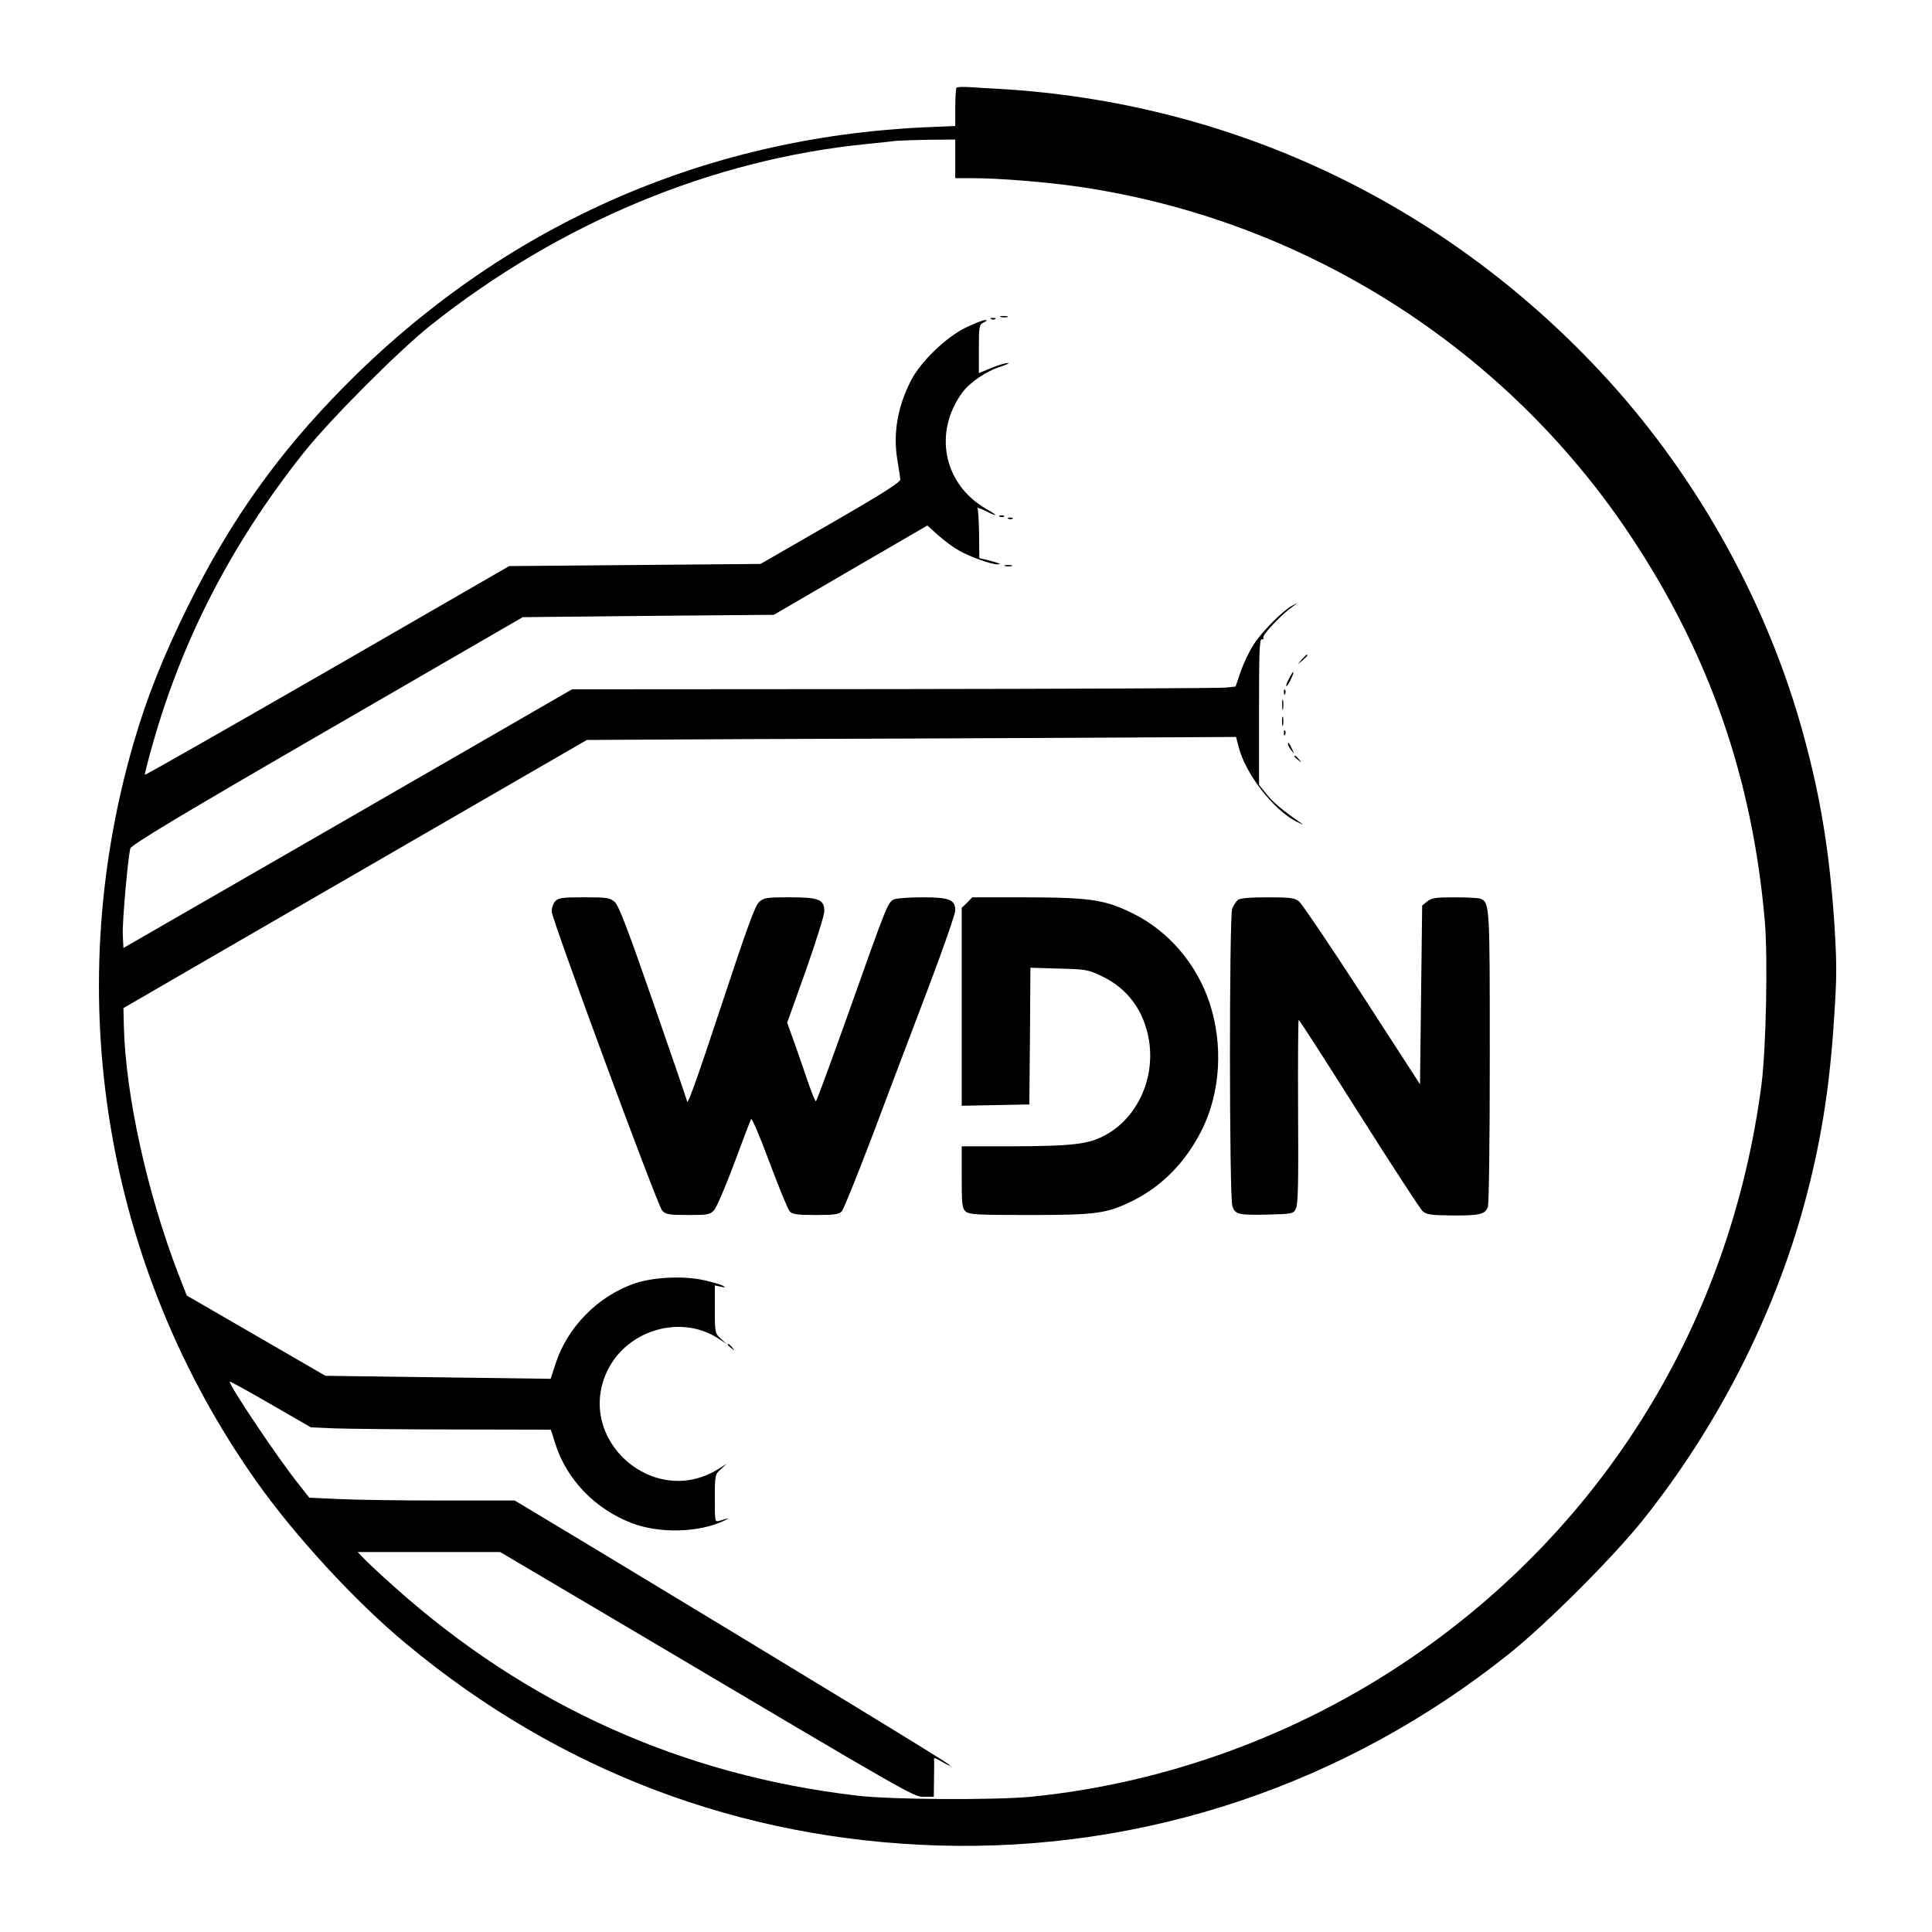<?xml version="1.0" standalone="no"?>
<!DOCTYPE svg PUBLIC "-//W3C//DTD SVG 20010904//EN"
 "http://www.w3.org/TR/2001/REC-SVG-20010904/DTD/svg10.dtd">
<svg version="1.0" xmlns="http://www.w3.org/2000/svg"
 width="900pt" height="900pt" viewBox="0 0 900 900"
 preserveAspectRatio="xMidYMid meet">
<g transform="translate(0,900) scale(0.1,-0.1)"
fill="#000000" stroke="none">
<path d="M4456 8592 c-3 -3 -6 -44 -6 -92 l0 -87 -142 -6 c-1038 -48 -1969
-463 -2705 -1208 -308 -312 -530 -624 -728 -1024 -115 -233 -193 -429 -254
-641 -341 -1179 -131 -2436 572 -3433 181 -256 463 -563 700 -759 712 -592
1555 -911 2477 -939 965 -29 1899 285 2660 893 174 139 486 451 624 624 346
434 607 944 751 1470 76 281 118 536 139 867 13 196 13 250 1 443 -24 353 -70
622 -160 935 -174 600 -502 1177 -932 1636 -738 789 -1722 1252 -2798 1315
-44 2 -106 6 -137 8 -31 2 -59 1 -62 -2z m-6 -332 l0 -90 83 0 c120 0 343 -18
494 -40 1045 -153 1984 -747 2568 -1625 367 -551 568 -1129 626 -1794 15 -172
6 -594 -15 -761 -144 -1105 -729 -2059 -1641 -2679 -524 -356 -1138 -579
-1762 -641 -169 -16 -647 -14 -808 5 -817 95 -1540 420 -2157 972 -62 55 -126
115 -142 132 l-30 31 332 0 332 0 628 -371 c1313 -778 1297 -769 1347 -769
l45 0 1 83 c1 45 1 85 0 90 -2 11 4 9 46 -15 21 -12 34 -17 28 -11 -14 15
-668 413 -1623 990 l-404 243 -342 0 c-189 0 -404 3 -479 7 l-136 6 -48 61
c-98 122 -323 458 -323 480 0 3 85 -44 189 -104 l189 -109 113 -5 c63 -2 314
-5 560 -5 l445 -1 22 -69 c53 -165 186 -302 357 -367 127 -48 309 -44 426 11
33 15 28 15 -18 1 -23 -7 -23 -7 -23 104 0 108 1 112 28 136 l27 25 -40 -25
c-302 -187 -669 141 -515 460 93 190 342 262 516 149 l39 -26 -27 25 c-27 24
-28 28 -28 137 l0 111 28 -6 c20 -5 23 -4 12 3 -8 6 -48 18 -89 27 -96 22
-241 15 -328 -16 -169 -59 -311 -204 -365 -373 l-23 -70 -524 7 -525 7 -323
187 -323 187 -39 100 c-146 379 -246 834 -254 1154 l-2 85 490 284 c270 156
755 437 1079 624 l590 341 750 4 c413 1 1094 4 1513 6 l761 4 12 -46 c31 -125
162 -294 270 -349 25 -12 37 -17 26 -10 -87 60 -137 101 -166 139 l-35 43 0
341 c0 277 2 339 13 337 8 -1 10 2 7 8 -7 11 86 109 135 143 l25 18 -25 -12
c-40 -20 -140 -119 -179 -180 -20 -30 -47 -87 -61 -126 l-24 -71 -45 -5 c-25
-3 -721 -6 -1546 -7 l-1500 -1 -1045 -603 -1045 -602 -3 60 c-3 57 23 354 35
403 4 17 215 144 916 550 l912 528 585 6 585 5 357 208 358 208 50 -45 c28
-25 72 -58 98 -72 53 -30 152 -65 179 -64 21 1 13 4 -43 19 l-42 10 -1 112
c-1 61 -4 116 -8 120 -3 5 13 0 36 -11 60 -31 64 -25 6 8 -200 114 -249 357
-111 544 33 45 111 98 174 118 31 10 48 18 37 18 -11 0 -46 -10 -77 -23 l-58
-24 0 113 c0 106 1 112 23 123 14 7 17 11 7 11 -9 1 -49 -15 -89 -34 -94 -45
-214 -161 -259 -251 -61 -120 -82 -244 -62 -365 7 -41 13 -82 14 -92 1 -13
-80 -65 -325 -206 l-326 -188 -585 -5 -586 -5 -846 -488 c-466 -268 -848 -486
-851 -484 -2 2 16 72 40 156 140 487 368 926 698 1342 121 153 442 475 591
594 601 478 1311 774 2031 846 61 6 124 13 140 15 17 1 85 4 153 5 l122 1 0
-90z"/>
<path d="M4663 7523 c9 -2 23 -2 30 0 6 3 -1 5 -18 5 -16 0 -22 -2 -12 -5z"/>
<path d="M4618 7513 c7 -3 16 -2 19 1 4 3 -2 6 -13 5 -11 0 -14 -3 -6 -6z"/>
<path d="M4658 6593 c7 -3 16 -2 19 1 4 3 -2 6 -13 5 -11 0 -14 -3 -6 -6z"/>
<path d="M4698 6583 c7 -3 16 -2 19 1 4 3 -2 6 -13 5 -11 0 -14 -3 -6 -6z"/>
<path d="M4683 6363 c9 -2 23 -2 30 0 6 3 -1 5 -18 5 -16 0 -22 -2 -12 -5z"/>
<path d="M6064 5928 l-19 -23 23 19 c21 18 27 26 19 26 -2 0 -12 -10 -23 -22z"/>
<path d="M6005 5839 c-9 -17 -15 -33 -13 -35 3 -2 12 12 21 31 21 43 13 47 -8
4z"/>
<path d="M5981 5774 c0 -11 3 -14 6 -6 3 7 2 16 -1 19 -3 4 -6 -2 -5 -13z"/>
<path d="M5973 5715 c0 -22 2 -30 4 -17 2 12 2 30 0 40 -3 9 -5 -1 -4 -23z"/>
<path d="M5972 5640 c0 -19 2 -27 5 -17 2 9 2 25 0 35 -3 9 -5 1 -5 -18z"/>
<path d="M5981 5584 c0 -11 3 -14 6 -6 3 7 2 16 -1 19 -3 4 -6 -2 -5 -13z"/>
<path d="M6000 5534 c0 -6 7 -19 16 -30 14 -18 14 -18 3 6 -14 31 -19 36 -19
24z"/>
<path d="M6030 5476 c0 -2 8 -10 18 -17 15 -13 16 -12 3 4 -13 16 -21 21 -21
13z"/>
<path d="M2587 4802 c-10 -10 -17 -32 -17 -48 1 -38 492 -1368 515 -1394 16
-17 31 -20 120 -20 93 0 103 2 122 23 11 12 53 110 93 217 40 107 75 200 79
207 3 7 42 -83 85 -200 44 -117 86 -220 94 -229 13 -15 33 -18 122 -18 89 0
109 3 122 18 8 9 75 175 148 367 72 193 188 497 256 677 68 180 124 340 124
357 0 50 -28 61 -152 61 -58 0 -118 -4 -131 -9 -31 -12 -33 -19 -212 -523 -82
-230 -151 -418 -154 -418 -4 0 -18 35 -33 78 -14 42 -43 124 -63 182 l-38 106
87 243 c47 134 86 258 86 276 0 55 -25 65 -162 65 -107 0 -119 -2 -142 -22
-19 -18 -57 -123 -171 -468 -126 -381 -165 -489 -165 -458 0 3 -70 208 -156
455 -119 343 -161 453 -180 471 -23 20 -35 22 -143 22 -102 0 -120 -3 -134
-18z"/>
<path d="M4505 4795 l-25 -24 0 -461 0 -461 158 3 157 3 3 318 2 319 133 -4
c124 -3 136 -5 199 -35 122 -58 199 -163 221 -303 28 -184 -62 -369 -218 -445
-73 -36 -150 -44 -422 -45 l-233 0 0 -143 c0 -127 2 -146 18 -160 16 -15 52
-17 298 -17 313 0 360 7 480 66 137 68 247 180 322 329 88 176 101 399 36 595
-60 180 -191 333 -355 414 -131 65 -197 75 -502 76 l-248 0 -24 -25z"/>
<path d="M5767 4808 c-9 -7 -21 -26 -27 -41 -14 -40 -14 -1343 1 -1386 14 -39
27 -42 169 -39 111 3 115 4 127 28 10 19 12 122 10 453 -1 235 0 427 3 426 3
0 129 -196 280 -435 151 -239 285 -444 296 -455 19 -17 36 -20 136 -21 132 -1
156 5 169 39 5 14 9 301 9 699 0 714 0 720 -45 738 -9 3 -63 6 -120 6 -86 0
-107 -3 -126 -19 l-24 -19 -5 -417 -5 -416 -270 417 c-148 229 -281 425 -294
435 -20 16 -41 19 -145 19 -82 0 -128 -4 -139 -12z"/>
<path d="M3390 2736 c0 -2 8 -10 18 -17 15 -13 16 -12 3 4 -13 16 -21 21 -21
13z"/>
</g>
</svg>
